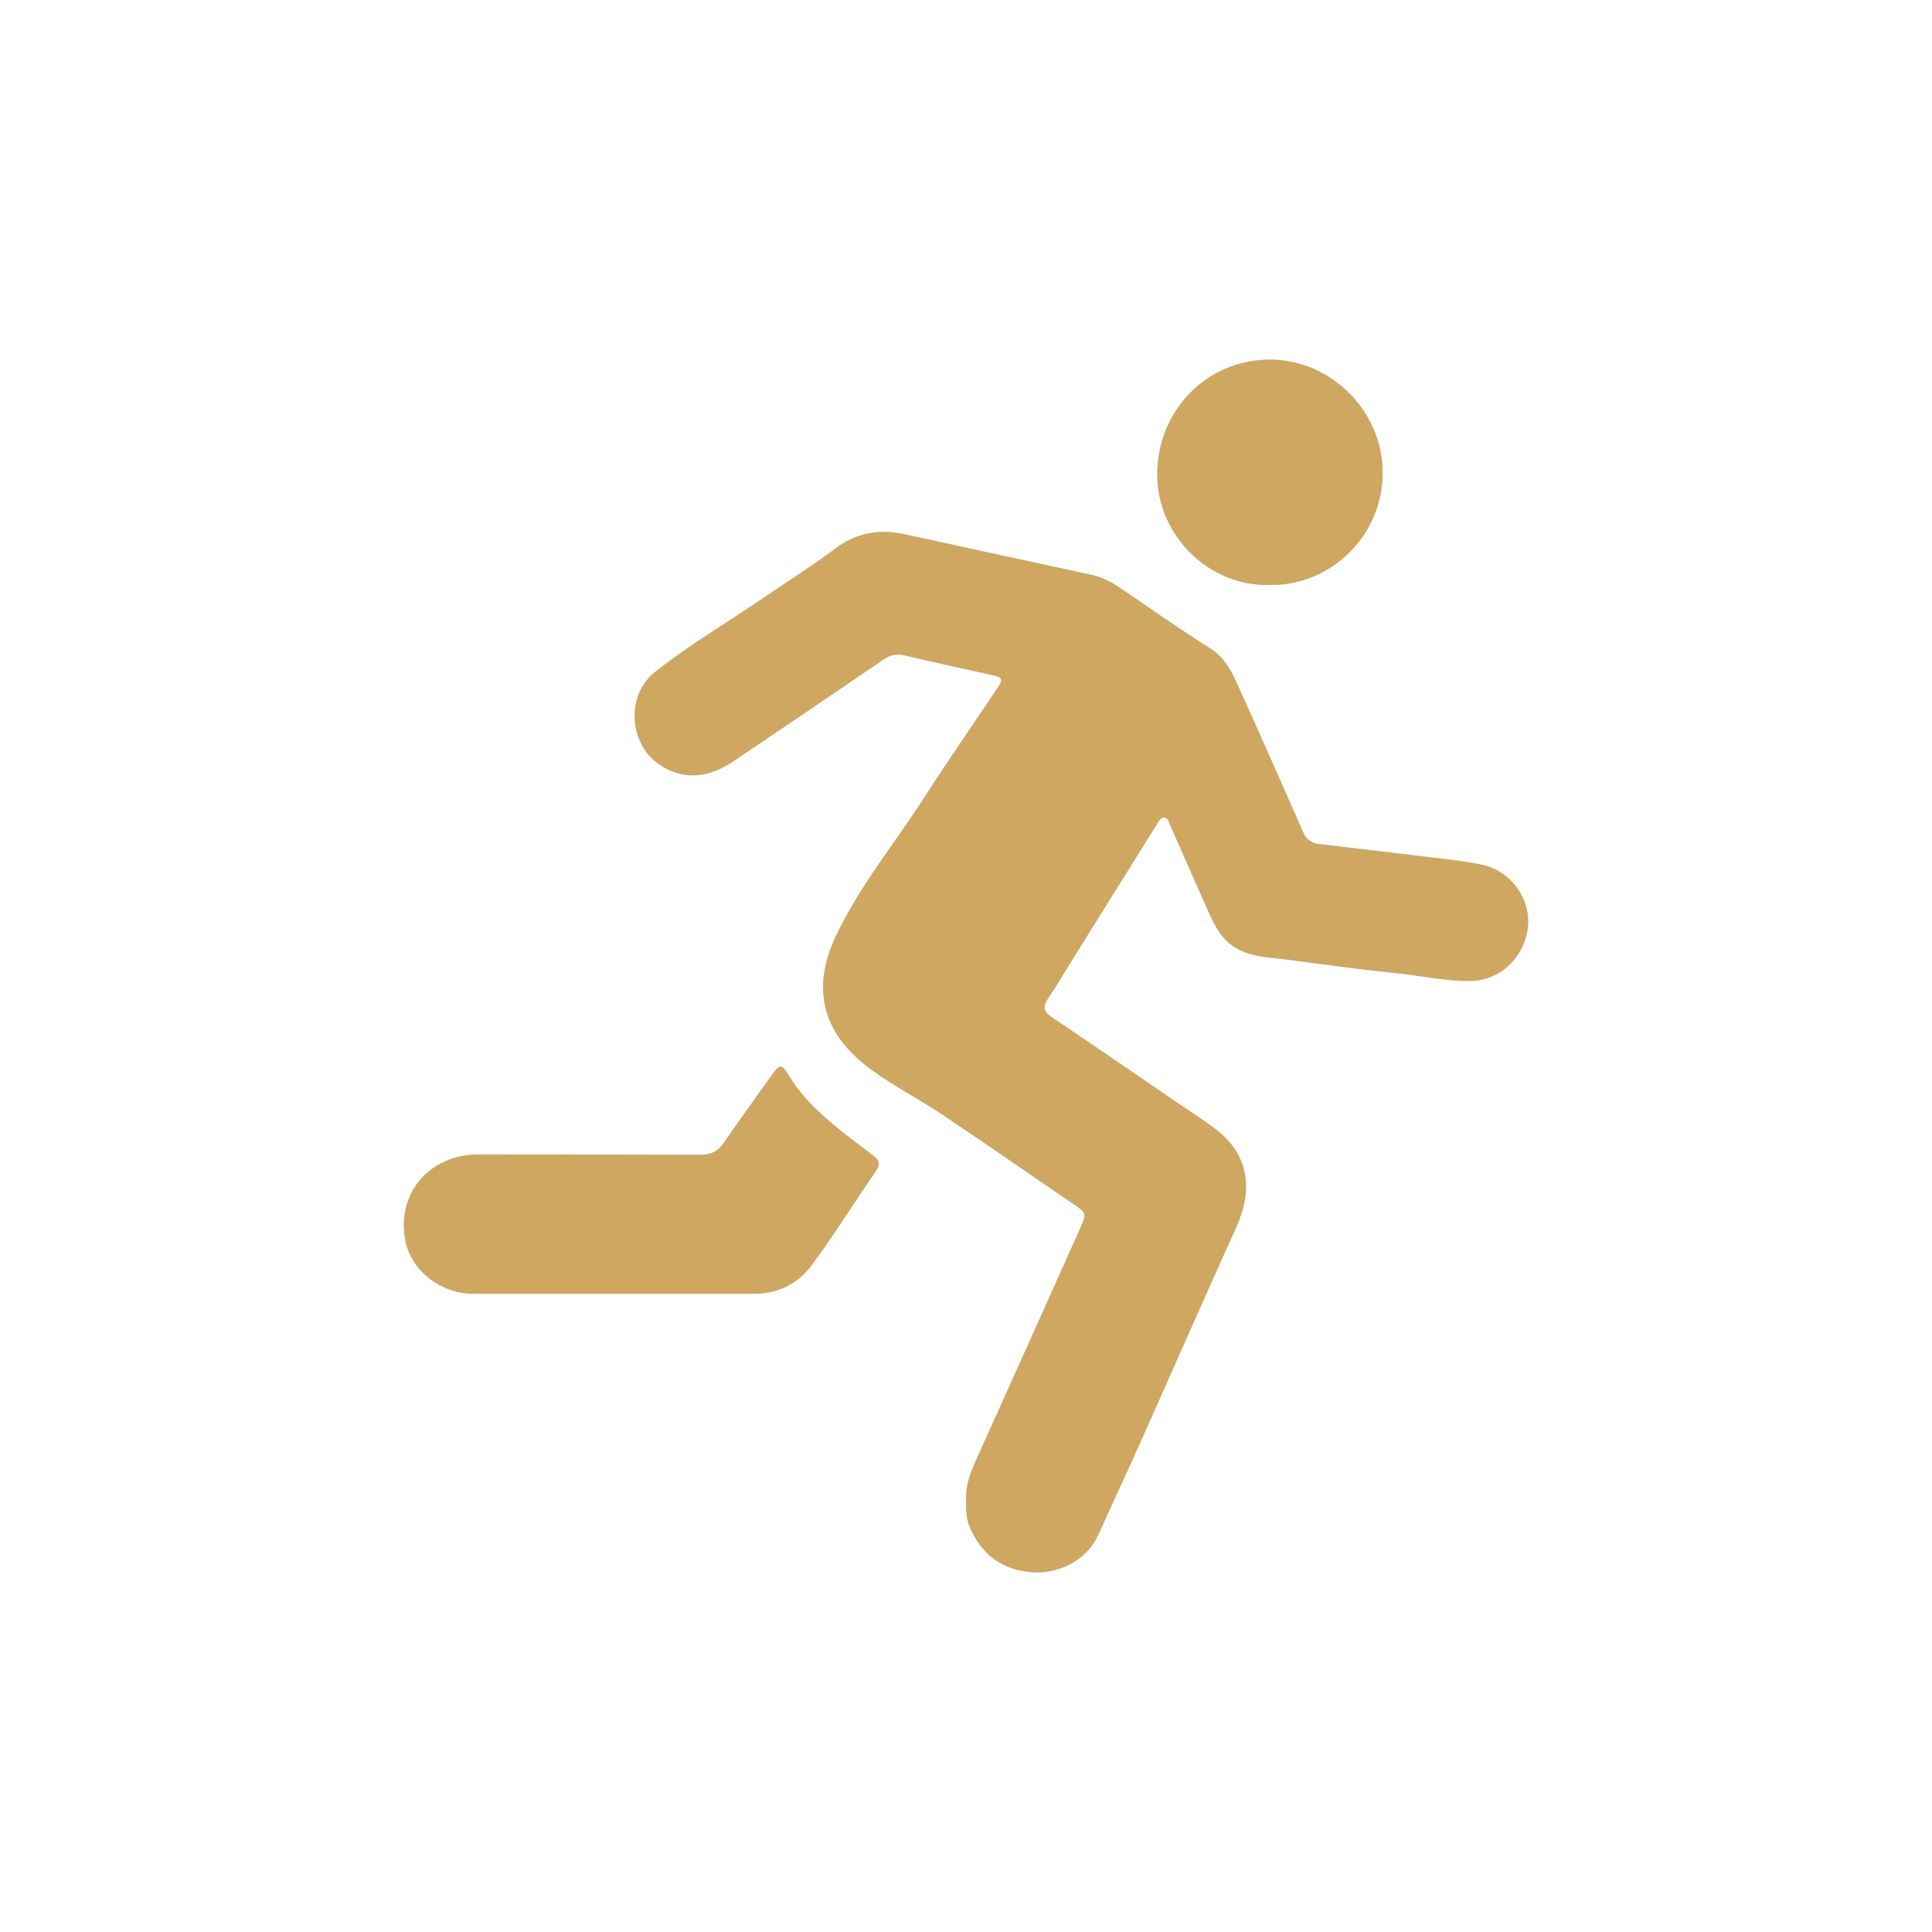<svg xmlns="http://www.w3.org/2000/svg" id="Layer_1" data-name="Layer 1" viewBox="0 0 200 200"><defs><style>      .cls-1 {        fill: #b1e0e2;      }      .cls-2 {        fill: #cfa760;      }    </style></defs><g><path class="cls-1" d="M100.03,155.66c-.16-1.73.4-3.16,1.04-4.57,3.59-7.97,7.18-15.95,10.75-23.93.71-1.58.64-1.62-.83-2.61-4.46-3.03-8.88-6.12-13.35-9.11-2.42-1.62-5.04-2.96-7.39-4.67-5.24-3.81-6.27-8.51-3.69-13.93,2.45-5.16,6.09-9.56,9.15-14.33,2.43-3.78,5-7.48,7.51-11.22.67-1,.57-1.17-.55-1.42-3.01-.66-6.01-1.31-9.01-2.02-.83-.2-1.47-.07-2.16.4-5.19,3.54-10.39,7.06-15.6,10.57-2.72,1.84-5.33,1.91-7.7.28-3.12-2.16-3.39-7.15-.42-9.51,3.66-2.9,7.69-5.26,11.54-7.89,2.37-1.62,4.82-3.16,7.11-4.89,2.22-1.67,4.59-2.08,7.23-1.5,6.45,1.41,12.89,2.81,19.34,4.2,1.05.23,1.98.7,2.86,1.29,3.12,2.11,6.19,4.3,9.39,6.3,1.74,1.09,2.41,2.79,3.17,4.47,2.21,4.86,4.35,9.76,6.51,14.64.31.7.84,1.07,1.59,1.16,4.33.52,8.67,1.02,13,1.55,1.29.16,2.57.32,3.84.58,3.01.62,5.15,3.55,4.8,6.51-.38,3.18-2.94,5.54-6.06,5.54-2.52,0-4.99-.54-7.48-.8-3.82-.4-7.63-.91-11.43-1.42-1.51-.2-3.05-.23-4.52-.83-2.34-.95-3.09-3.07-4-5.09-1.21-2.69-2.38-5.41-3.58-8.11-.12-.28-.24-.68-.62-.66-.35.01-.51.36-.68.63-3.07,4.92-6.13,9.83-9.2,14.75-.69,1.1-1.33,2.23-2.07,3.29-.58.84-.55,1.38.36,1.99,4.31,2.89,8.57,5.84,12.86,8.76,1.37.94,2.78,1.82,4.1,2.83,2.99,2.29,4.18,5.64,2.11,10.21-3.36,7.41-6.62,14.87-9.94,22.3-1.4,3.14-2.87,6.26-4.28,9.4-1.38,3.08-4.57,4.1-6.72,3.97-3.15-.18-5.48-1.81-6.68-4.85-.3-.77-.32-1.58-.32-2.26"></path><path class="cls-1" d="M63.36,133.93h-14.35c-3.4,0-6.48-2.42-7.06-5.56-.7-3.78,1.2-7.15,4.74-8.39.89-.31,1.78-.47,2.73-.47,7.66.02,15.32-.01,22.98.04,1.14,0,1.89-.31,2.53-1.25,1.62-2.37,3.33-4.69,4.98-7.03.81-1.14,1.04-1.13,1.73.03,1.5,2.52,3.68,4.38,5.93,6.17.92.73,1.87,1.43,2.8,2.13.59.44.83.86.32,1.61-2.24,3.23-4.31,6.57-6.64,9.73-1.42,1.92-3.49,2.99-5.98,2.99-4.9,0-9.81,0-14.71,0h0Z"></path><path class="cls-1" d="M131.47,60.55c-6.31.2-11.63-5.11-11.67-11.34-.05-6.69,5.11-11.96,11.62-11.98,6.33-.02,11.65,5.29,11.71,11.57.06,6.71-5.44,11.85-11.66,11.75"></path></g><g><path class="cls-2" d="M100.03,155.66c-.16-1.73.4-3.16,1.04-4.57,3.59-7.97,7.18-15.95,10.75-23.93.71-1.58.64-1.62-.83-2.61-4.46-3.03-8.88-6.12-13.35-9.11-2.42-1.62-5.04-2.96-7.39-4.67-5.24-3.81-6.27-8.51-3.69-13.93,2.45-5.16,6.09-9.56,9.15-14.33,2.43-3.78,5-7.48,7.51-11.22.67-1,.57-1.17-.55-1.42-3.01-.66-6.01-1.31-9.01-2.02-.83-.2-1.47-.07-2.16.4-5.19,3.54-10.39,7.06-15.6,10.57-2.72,1.84-5.33,1.91-7.7.28-3.12-2.16-3.39-7.15-.42-9.51,3.66-2.9,7.69-5.26,11.54-7.89,2.37-1.62,4.82-3.16,7.11-4.89,2.22-1.67,4.59-2.08,7.23-1.5,6.45,1.41,12.89,2.81,19.34,4.2,1.05.23,1.98.7,2.86,1.29,3.12,2.11,6.19,4.3,9.39,6.3,1.74,1.09,2.41,2.79,3.17,4.47,2.21,4.86,4.35,9.76,6.51,14.64.31.7.84,1.07,1.59,1.16,4.33.52,8.67,1.02,13,1.55,1.29.16,2.57.32,3.84.58,3.01.62,5.15,3.55,4.8,6.51-.38,3.18-2.94,5.54-6.06,5.54-2.52,0-4.99-.54-7.48-.8-3.82-.4-7.63-.91-11.43-1.42-1.51-.2-3.05-.23-4.52-.83-2.34-.95-3.09-3.07-4-5.09-1.21-2.69-2.38-5.41-3.58-8.11-.12-.28-.24-.68-.62-.66-.35.01-.51.36-.68.63-3.07,4.92-6.13,9.83-9.2,14.75-.69,1.1-1.33,2.23-2.07,3.29-.58.84-.55,1.38.36,1.99,4.31,2.89,8.57,5.84,12.86,8.76,1.37.94,2.78,1.82,4.1,2.83,2.99,2.29,4.18,5.64,2.11,10.21-3.36,7.41-6.62,14.87-9.94,22.3-1.4,3.14-2.87,6.26-4.28,9.4-1.38,3.08-4.57,4.1-6.72,3.97-3.15-.18-5.48-1.81-6.68-4.85-.3-.77-.32-1.58-.32-2.26"></path><path class="cls-2" d="M63.36,133.93h-14.35c-3.4,0-6.48-2.42-7.06-5.56-.7-3.78,1.2-7.15,4.74-8.39.89-.31,1.78-.47,2.73-.47,7.66.02,15.32-.01,22.98.04,1.14,0,1.89-.31,2.53-1.25,1.62-2.37,3.33-4.69,4.98-7.03.81-1.14,1.04-1.13,1.73.03,1.5,2.52,3.68,4.38,5.93,6.17.92.73,1.87,1.43,2.8,2.13.59.44.83.86.32,1.61-2.24,3.23-4.31,6.57-6.64,9.73-1.42,1.92-3.49,2.99-5.98,2.99-4.9,0-9.81,0-14.71,0h0Z"></path><path class="cls-2" d="M131.47,60.55c-6.31.2-11.63-5.11-11.67-11.34-.05-6.69,5.11-11.96,11.62-11.98,6.33-.02,11.65,5.29,11.71,11.57.06,6.71-5.44,11.85-11.66,11.75"></path></g></svg>